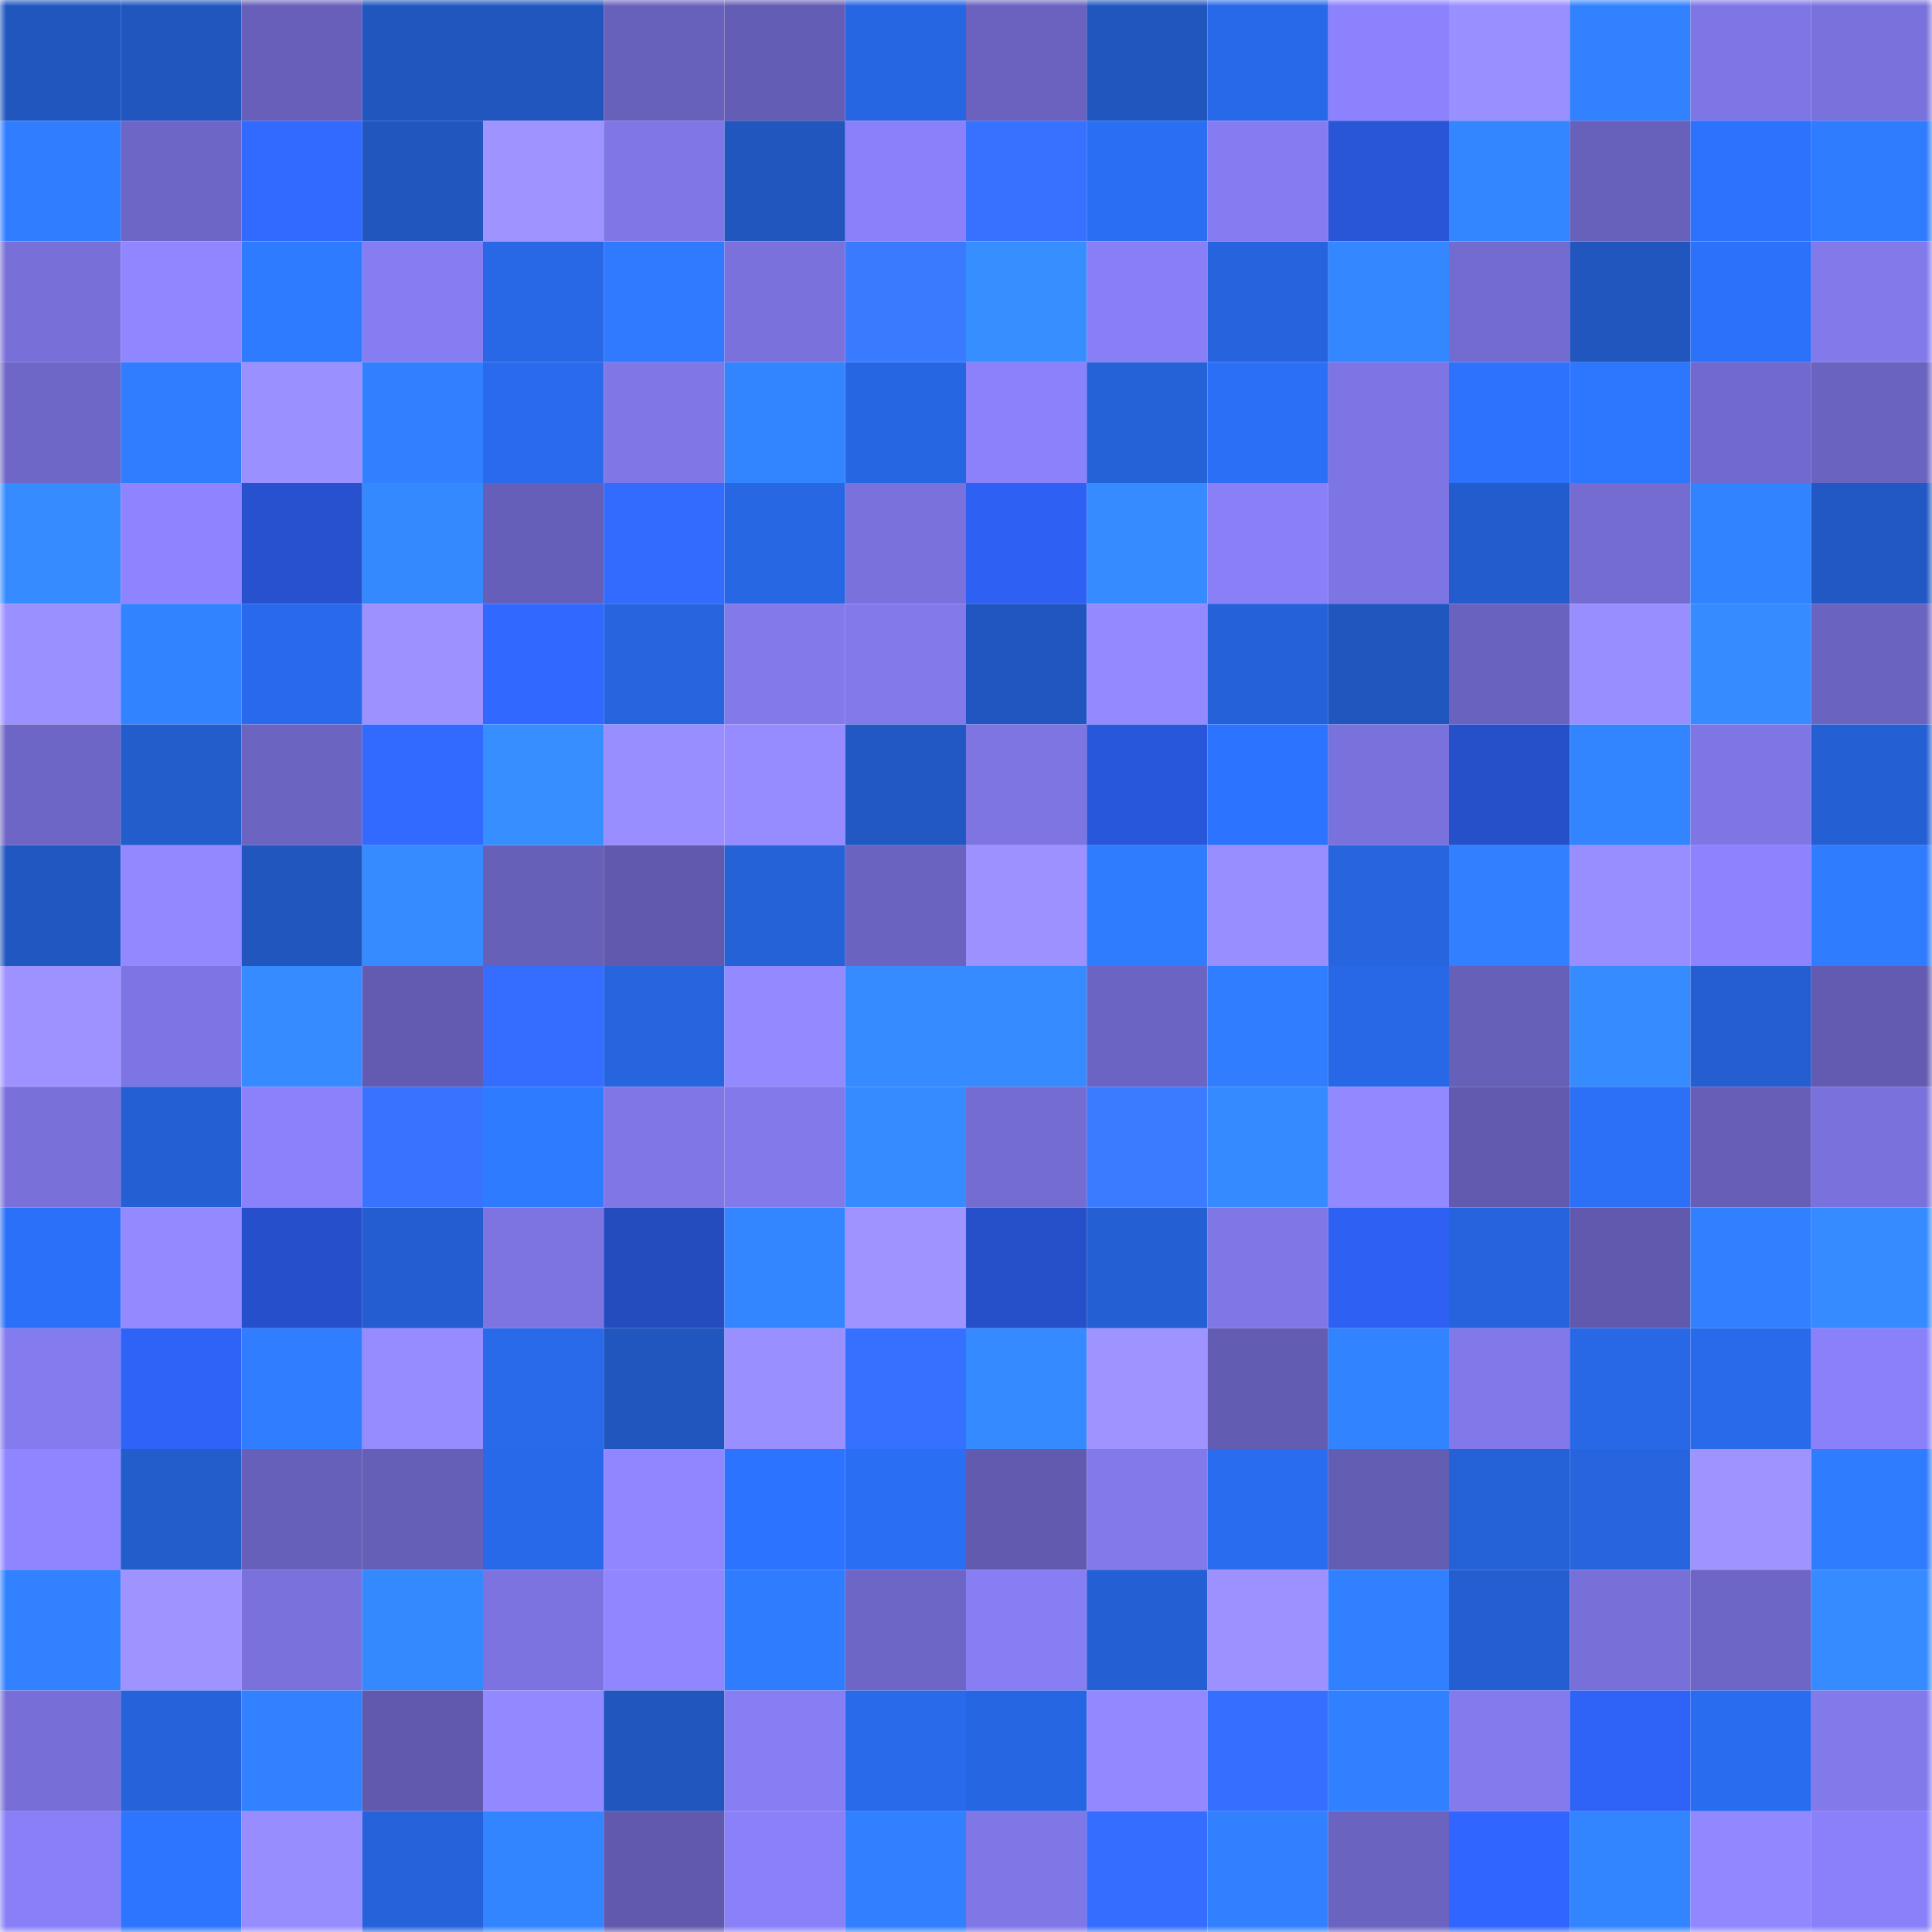 <svg viewBox="0 0 160 160" fill="none" role="img" xmlns="http://www.w3.org/2000/svg" width="240" height="240" name="basenames%2Canybid.base.eth"><mask id="1825844420" mask-type="alpha" maskUnits="userSpaceOnUse" x="0" y="0" width="160" height="160"><rect width="160" height="160" fill="#FFFFFF"></rect></mask><g mask="url(#1825844420)"><rect x="0" y="0" width="10" height="10" fill="#2156bf"></rect><rect x="10" y="0" width="10" height="10" fill="#2156bf"></rect><rect x="20" y="0" width="10" height="10" fill="#675fb9"></rect><rect x="30" y="0" width="10" height="10" fill="#2156bf"></rect><rect x="40" y="0" width="10" height="10" fill="#2156bf"></rect><rect x="50" y="0" width="10" height="10" fill="#6861bc"></rect><rect x="60" y="0" width="10" height="10" fill="#645db5"></rect><rect x="70" y="0" width="10" height="10" fill="#2766e3"></rect><rect x="80" y="0" width="10" height="10" fill="#6a62be"></rect><rect x="90" y="0" width="10" height="10" fill="#2156bf"></rect><rect x="100" y="0" width="10" height="10" fill="#2869e9"></rect><rect x="110" y="0" width="10" height="10" fill="#8c82fd"></rect><rect x="120" y="0" width="10" height="10" fill="#9a8fff"></rect><rect x="130" y="0" width="10" height="10" fill="#3282ff"></rect><rect x="140" y="0" width="10" height="10" fill="#7f76e6"></rect><rect x="150" y="0" width="10" height="10" fill="#7a72dc"></rect><rect x="0" y="10" width="10" height="10" fill="#307eff"></rect><rect x="10" y="10" width="10" height="10" fill="#6e66c7"></rect><rect x="20" y="10" width="10" height="10" fill="#3269ff"></rect><rect x="30" y="10" width="10" height="10" fill="#2156bf"></rect><rect x="40" y="10" width="10" height="10" fill="#9e93ff"></rect><rect x="50" y="10" width="10" height="10" fill="#8077e7"></rect><rect x="60" y="10" width="10" height="10" fill="#2156bf"></rect><rect x="70" y="10" width="10" height="10" fill="#8a80f9"></rect><rect x="80" y="10" width="10" height="10" fill="#3671ff"></rect><rect x="90" y="10" width="10" height="10" fill="#2a6ef3"></rect><rect x="100" y="10" width="10" height="10" fill="#867cf2"></rect><rect x="110" y="10" width="10" height="10" fill="#2955d7"></rect><rect x="120" y="10" width="10" height="10" fill="#3386ff"></rect><rect x="130" y="10" width="10" height="10" fill="#6861bc"></rect><rect x="140" y="10" width="10" height="10" fill="#2c72fd"></rect><rect x="150" y="10" width="10" height="10" fill="#2f7cff"></rect><rect x="0" y="20" width="10" height="10" fill="#786fd8"></rect><rect x="10" y="20" width="10" height="10" fill="#9086ff"></rect><rect x="20" y="20" width="10" height="10" fill="#2f7bff"></rect><rect x="30" y="20" width="10" height="10" fill="#867df2"></rect><rect x="40" y="20" width="10" height="10" fill="#2868e6"></rect><rect x="50" y="20" width="10" height="10" fill="#2f7aff"></rect><rect x="60" y="20" width="10" height="10" fill="#7a71dc"></rect><rect x="70" y="20" width="10" height="10" fill="#3a7aff"></rect><rect x="80" y="20" width="10" height="10" fill="#378fff"></rect><rect x="90" y="20" width="10" height="10" fill="#887ff6"></rect><rect x="100" y="20" width="10" height="10" fill="#2664de"></rect><rect x="110" y="20" width="10" height="10" fill="#3487ff"></rect><rect x="120" y="20" width="10" height="10" fill="#736bd0"></rect><rect x="130" y="20" width="10" height="10" fill="#2156bf"></rect><rect x="140" y="20" width="10" height="10" fill="#2b71fa"></rect><rect x="150" y="20" width="10" height="10" fill="#8279eb"></rect><rect x="0" y="30" width="10" height="10" fill="#6f67c8"></rect><rect x="10" y="30" width="10" height="10" fill="#307eff"></rect><rect x="20" y="30" width="10" height="10" fill="#9b90ff"></rect><rect x="30" y="30" width="10" height="10" fill="#3180ff"></rect><rect x="40" y="30" width="10" height="10" fill="#296bec"></rect><rect x="50" y="30" width="10" height="10" fill="#8077e7"></rect><rect x="60" y="30" width="10" height="10" fill="#3385ff"></rect><rect x="70" y="30" width="10" height="10" fill="#2766e3"></rect><rect x="80" y="30" width="10" height="10" fill="#8b81fa"></rect><rect x="90" y="30" width="10" height="10" fill="#2561d7"></rect><rect x="100" y="30" width="10" height="10" fill="#2b6ff7"></rect><rect x="110" y="30" width="10" height="10" fill="#7e75e4"></rect><rect x="120" y="30" width="10" height="10" fill="#2c72fd"></rect><rect x="130" y="30" width="10" height="10" fill="#2d77ff"></rect><rect x="140" y="30" width="10" height="10" fill="#7169cd"></rect><rect x="150" y="30" width="10" height="10" fill="#6a63bf"></rect><rect x="0" y="40" width="10" height="10" fill="#368cff"></rect><rect x="10" y="40" width="10" height="10" fill="#8e84ff"></rect><rect x="20" y="40" width="10" height="10" fill="#2751ce"></rect><rect x="30" y="40" width="10" height="10" fill="#3489ff"></rect><rect x="40" y="40" width="10" height="10" fill="#665fb9"></rect><rect x="50" y="40" width="10" height="10" fill="#336bff"></rect><rect x="60" y="40" width="10" height="10" fill="#2767e4"></rect><rect x="70" y="40" width="10" height="10" fill="#7a72dc"></rect><rect x="80" y="40" width="10" height="10" fill="#2e60f3"></rect><rect x="90" y="40" width="10" height="10" fill="#358bff"></rect><rect x="100" y="40" width="10" height="10" fill="#8980f8"></rect><rect x="110" y="40" width="10" height="10" fill="#7e75e4"></rect><rect x="120" y="40" width="10" height="10" fill="#235ccc"></rect><rect x="130" y="40" width="10" height="10" fill="#746cd1"></rect><rect x="140" y="40" width="10" height="10" fill="#3283ff"></rect><rect x="150" y="40" width="10" height="10" fill="#2258c3"></rect><rect x="0" y="50" width="10" height="10" fill="#9a90ff"></rect><rect x="10" y="50" width="10" height="10" fill="#3283ff"></rect><rect x="20" y="50" width="10" height="10" fill="#296aec"></rect><rect x="30" y="50" width="10" height="10" fill="#9c91ff"></rect><rect x="40" y="50" width="10" height="10" fill="#3168ff"></rect><rect x="50" y="50" width="10" height="10" fill="#2765df"></rect><rect x="60" y="50" width="10" height="10" fill="#8279eb"></rect><rect x="70" y="50" width="10" height="10" fill="#8279eb"></rect><rect x="80" y="50" width="10" height="10" fill="#2156c0"></rect><rect x="90" y="50" width="10" height="10" fill="#948aff"></rect><rect x="100" y="50" width="10" height="10" fill="#2562d9"></rect><rect x="110" y="50" width="10" height="10" fill="#2156bf"></rect><rect x="120" y="50" width="10" height="10" fill="#6a62bf"></rect><rect x="130" y="50" width="10" height="10" fill="#988eff"></rect><rect x="140" y="50" width="10" height="10" fill="#358bff"></rect><rect x="150" y="50" width="10" height="10" fill="#6a63bf"></rect><rect x="0" y="60" width="10" height="10" fill="#6e66c6"></rect><rect x="10" y="60" width="10" height="10" fill="#235ccb"></rect><rect x="20" y="60" width="10" height="10" fill="#6b64c1"></rect><rect x="30" y="60" width="10" height="10" fill="#326aff"></rect><rect x="40" y="60" width="10" height="10" fill="#378fff"></rect><rect x="50" y="60" width="10" height="10" fill="#988eff"></rect><rect x="60" y="60" width="10" height="10" fill="#968cff"></rect><rect x="70" y="60" width="10" height="10" fill="#2258c3"></rect><rect x="80" y="60" width="10" height="10" fill="#7e75e3"></rect><rect x="90" y="60" width="10" height="10" fill="#2957db"></rect><rect x="100" y="60" width="10" height="10" fill="#2c74ff"></rect><rect x="110" y="60" width="10" height="10" fill="#7a72dc"></rect><rect x="120" y="60" width="10" height="10" fill="#2650ca"></rect><rect x="130" y="60" width="10" height="10" fill="#3385ff"></rect><rect x="140" y="60" width="10" height="10" fill="#7f76e5"></rect><rect x="150" y="60" width="10" height="10" fill="#245fd3"></rect><rect x="0" y="70" width="10" height="10" fill="#2157c1"></rect><rect x="10" y="70" width="10" height="10" fill="#9288ff"></rect><rect x="20" y="70" width="10" height="10" fill="#2156bf"></rect><rect x="30" y="70" width="10" height="10" fill="#358bff"></rect><rect x="40" y="70" width="10" height="10" fill="#6760b9"></rect><rect x="50" y="70" width="10" height="10" fill="#6059ad"></rect><rect x="60" y="70" width="10" height="10" fill="#2562d8"></rect><rect x="70" y="70" width="10" height="10" fill="#6a63bf"></rect><rect x="80" y="70" width="10" height="10" fill="#9c91ff"></rect><rect x="90" y="70" width="10" height="10" fill="#2f7cff"></rect><rect x="100" y="70" width="10" height="10" fill="#998eff"></rect><rect x="110" y="70" width="10" height="10" fill="#2765df"></rect><rect x="120" y="70" width="10" height="10" fill="#3180ff"></rect><rect x="130" y="70" width="10" height="10" fill="#988eff"></rect><rect x="140" y="70" width="10" height="10" fill="#8d83fe"></rect><rect x="150" y="70" width="10" height="10" fill="#2f7cff"></rect><rect x="0" y="80" width="10" height="10" fill="#9d92ff"></rect><rect x="10" y="80" width="10" height="10" fill="#7e75e4"></rect><rect x="20" y="80" width="10" height="10" fill="#358bff"></rect><rect x="30" y="80" width="10" height="10" fill="#625bb1"></rect><rect x="40" y="80" width="10" height="10" fill="#346dff"></rect><rect x="50" y="80" width="10" height="10" fill="#2765df"></rect><rect x="60" y="80" width="10" height="10" fill="#948aff"></rect><rect x="70" y="80" width="10" height="10" fill="#358bff"></rect><rect x="80" y="80" width="10" height="10" fill="#358bff"></rect><rect x="90" y="80" width="10" height="10" fill="#6c64c3"></rect><rect x="100" y="80" width="10" height="10" fill="#307eff"></rect><rect x="110" y="80" width="10" height="10" fill="#2868e7"></rect><rect x="120" y="80" width="10" height="10" fill="#6760b9"></rect><rect x="130" y="80" width="10" height="10" fill="#368cff"></rect><rect x="140" y="80" width="10" height="10" fill="#245ed0"></rect><rect x="150" y="80" width="10" height="10" fill="#625bb1"></rect><rect x="0" y="90" width="10" height="10" fill="#7970da"></rect><rect x="10" y="90" width="10" height="10" fill="#245fd3"></rect><rect x="20" y="90" width="10" height="10" fill="#8b81fa"></rect><rect x="30" y="90" width="10" height="10" fill="#3773ff"></rect><rect x="40" y="90" width="10" height="10" fill="#2f7bff"></rect><rect x="50" y="90" width="10" height="10" fill="#8077e7"></rect><rect x="60" y="90" width="10" height="10" fill="#8279eb"></rect><rect x="70" y="90" width="10" height="10" fill="#358bff"></rect><rect x="80" y="90" width="10" height="10" fill="#746cd1"></rect><rect x="90" y="90" width="10" height="10" fill="#3b7bff"></rect><rect x="100" y="90" width="10" height="10" fill="#358aff"></rect><rect x="110" y="90" width="10" height="10" fill="#9288ff"></rect><rect x="120" y="90" width="10" height="10" fill="#615aae"></rect><rect x="130" y="90" width="10" height="10" fill="#2b70f7"></rect><rect x="140" y="90" width="10" height="10" fill="#665eb7"></rect><rect x="150" y="90" width="10" height="10" fill="#7a72dc"></rect><rect x="0" y="100" width="10" height="10" fill="#2b70f9"></rect><rect x="10" y="100" width="10" height="10" fill="#948aff"></rect><rect x="20" y="100" width="10" height="10" fill="#2650cb"></rect><rect x="30" y="100" width="10" height="10" fill="#245dcf"></rect><rect x="40" y="100" width="10" height="10" fill="#7d74e1"></rect><rect x="50" y="100" width="10" height="10" fill="#244cbf"></rect><rect x="60" y="100" width="10" height="10" fill="#3386ff"></rect><rect x="70" y="100" width="10" height="10" fill="#9e93ff"></rect><rect x="80" y="100" width="10" height="10" fill="#2650ca"></rect><rect x="90" y="100" width="10" height="10" fill="#245fd3"></rect><rect x="100" y="100" width="10" height="10" fill="#8077e7"></rect><rect x="110" y="100" width="10" height="10" fill="#2e60f3"></rect><rect x="120" y="100" width="10" height="10" fill="#2664de"></rect><rect x="130" y="100" width="10" height="10" fill="#6059ad"></rect><rect x="140" y="100" width="10" height="10" fill="#3180ff"></rect><rect x="150" y="100" width="10" height="10" fill="#358bff"></rect><rect x="0" y="110" width="10" height="10" fill="#847bef"></rect><rect x="10" y="110" width="10" height="10" fill="#2f62f7"></rect><rect x="20" y="110" width="10" height="10" fill="#307dff"></rect><rect x="30" y="110" width="10" height="10" fill="#968cff"></rect><rect x="40" y="110" width="10" height="10" fill="#286aea"></rect><rect x="50" y="110" width="10" height="10" fill="#2156bf"></rect><rect x="60" y="110" width="10" height="10" fill="#9a8fff"></rect><rect x="70" y="110" width="10" height="10" fill="#3570ff"></rect><rect x="80" y="110" width="10" height="10" fill="#358aff"></rect><rect x="90" y="110" width="10" height="10" fill="#9e93ff"></rect><rect x="100" y="110" width="10" height="10" fill="#635cb3"></rect><rect x="110" y="110" width="10" height="10" fill="#3283ff"></rect><rect x="120" y="110" width="10" height="10" fill="#8178e9"></rect><rect x="130" y="110" width="10" height="10" fill="#2868e7"></rect><rect x="140" y="110" width="10" height="10" fill="#286aea"></rect><rect x="150" y="110" width="10" height="10" fill="#8a80f9"></rect><rect x="0" y="120" width="10" height="10" fill="#8f85ff"></rect><rect x="10" y="120" width="10" height="10" fill="#235ccb"></rect><rect x="20" y="120" width="10" height="10" fill="#6760ba"></rect><rect x="30" y="120" width="10" height="10" fill="#665fb8"></rect><rect x="40" y="120" width="10" height="10" fill="#2869ea"></rect><rect x="50" y="120" width="10" height="10" fill="#9086ff"></rect><rect x="60" y="120" width="10" height="10" fill="#2c74ff"></rect><rect x="70" y="120" width="10" height="10" fill="#2a6ef3"></rect><rect x="80" y="120" width="10" height="10" fill="#615aaf"></rect><rect x="90" y="120" width="10" height="10" fill="#8279eb"></rect><rect x="100" y="120" width="10" height="10" fill="#296cef"></rect><rect x="110" y="120" width="10" height="10" fill="#645db4"></rect><rect x="120" y="120" width="10" height="10" fill="#2562d8"></rect><rect x="130" y="120" width="10" height="10" fill="#2765df"></rect><rect x="140" y="120" width="10" height="10" fill="#9f94ff"></rect><rect x="150" y="120" width="10" height="10" fill="#2f7cff"></rect><rect x="0" y="130" width="10" height="10" fill="#3282ff"></rect><rect x="10" y="130" width="10" height="10" fill="#9e93ff"></rect><rect x="20" y="130" width="10" height="10" fill="#7a71dc"></rect><rect x="30" y="130" width="10" height="10" fill="#3489ff"></rect><rect x="40" y="130" width="10" height="10" fill="#7c73e0"></rect><rect x="50" y="130" width="10" height="10" fill="#9086ff"></rect><rect x="60" y="130" width="10" height="10" fill="#2f7cff"></rect><rect x="70" y="130" width="10" height="10" fill="#6e66c7"></rect><rect x="80" y="130" width="10" height="10" fill="#877ef4"></rect><rect x="90" y="130" width="10" height="10" fill="#245fd3"></rect><rect x="100" y="130" width="10" height="10" fill="#9c91ff"></rect><rect x="110" y="130" width="10" height="10" fill="#3180ff"></rect><rect x="120" y="130" width="10" height="10" fill="#245ed1"></rect><rect x="130" y="130" width="10" height="10" fill="#7870d9"></rect><rect x="140" y="130" width="10" height="10" fill="#6e66c6"></rect><rect x="150" y="130" width="10" height="10" fill="#358bff"></rect><rect x="0" y="140" width="10" height="10" fill="#776fd7"></rect><rect x="10" y="140" width="10" height="10" fill="#2663db"></rect><rect x="20" y="140" width="10" height="10" fill="#3282ff"></rect><rect x="30" y="140" width="10" height="10" fill="#6059ad"></rect><rect x="40" y="140" width="10" height="10" fill="#9288ff"></rect><rect x="50" y="140" width="10" height="10" fill="#2156bf"></rect><rect x="60" y="140" width="10" height="10" fill="#877ef4"></rect><rect x="70" y="140" width="10" height="10" fill="#296aeb"></rect><rect x="80" y="140" width="10" height="10" fill="#2766e2"></rect><rect x="90" y="140" width="10" height="10" fill="#9288ff"></rect><rect x="100" y="140" width="10" height="10" fill="#356fff"></rect><rect x="110" y="140" width="10" height="10" fill="#3180ff"></rect><rect x="120" y="140" width="10" height="10" fill="#837aed"></rect><rect x="130" y="140" width="10" height="10" fill="#2f62f7"></rect><rect x="140" y="140" width="10" height="10" fill="#296cef"></rect><rect x="150" y="140" width="10" height="10" fill="#8279eb"></rect><rect x="0" y="150" width="10" height="10" fill="#8980f8"></rect><rect x="10" y="150" width="10" height="10" fill="#2d75ff"></rect><rect x="20" y="150" width="10" height="10" fill="#988dff"></rect><rect x="30" y="150" width="10" height="10" fill="#2663db"></rect><rect x="40" y="150" width="10" height="10" fill="#3385ff"></rect><rect x="50" y="150" width="10" height="10" fill="#6059ad"></rect><rect x="60" y="150" width="10" height="10" fill="#8a80f8"></rect><rect x="70" y="150" width="10" height="10" fill="#3180ff"></rect><rect x="80" y="150" width="10" height="10" fill="#8077e7"></rect><rect x="90" y="150" width="10" height="10" fill="#346dff"></rect><rect x="100" y="150" width="10" height="10" fill="#3181ff"></rect><rect x="110" y="150" width="10" height="10" fill="#6a63bf"></rect><rect x="120" y="150" width="10" height="10" fill="#3066ff"></rect><rect x="130" y="150" width="10" height="10" fill="#3385ff"></rect><rect x="140" y="150" width="10" height="10" fill="#9187ff"></rect><rect x="150" y="150" width="10" height="10" fill="#8a80f9"></rect></g></svg>
